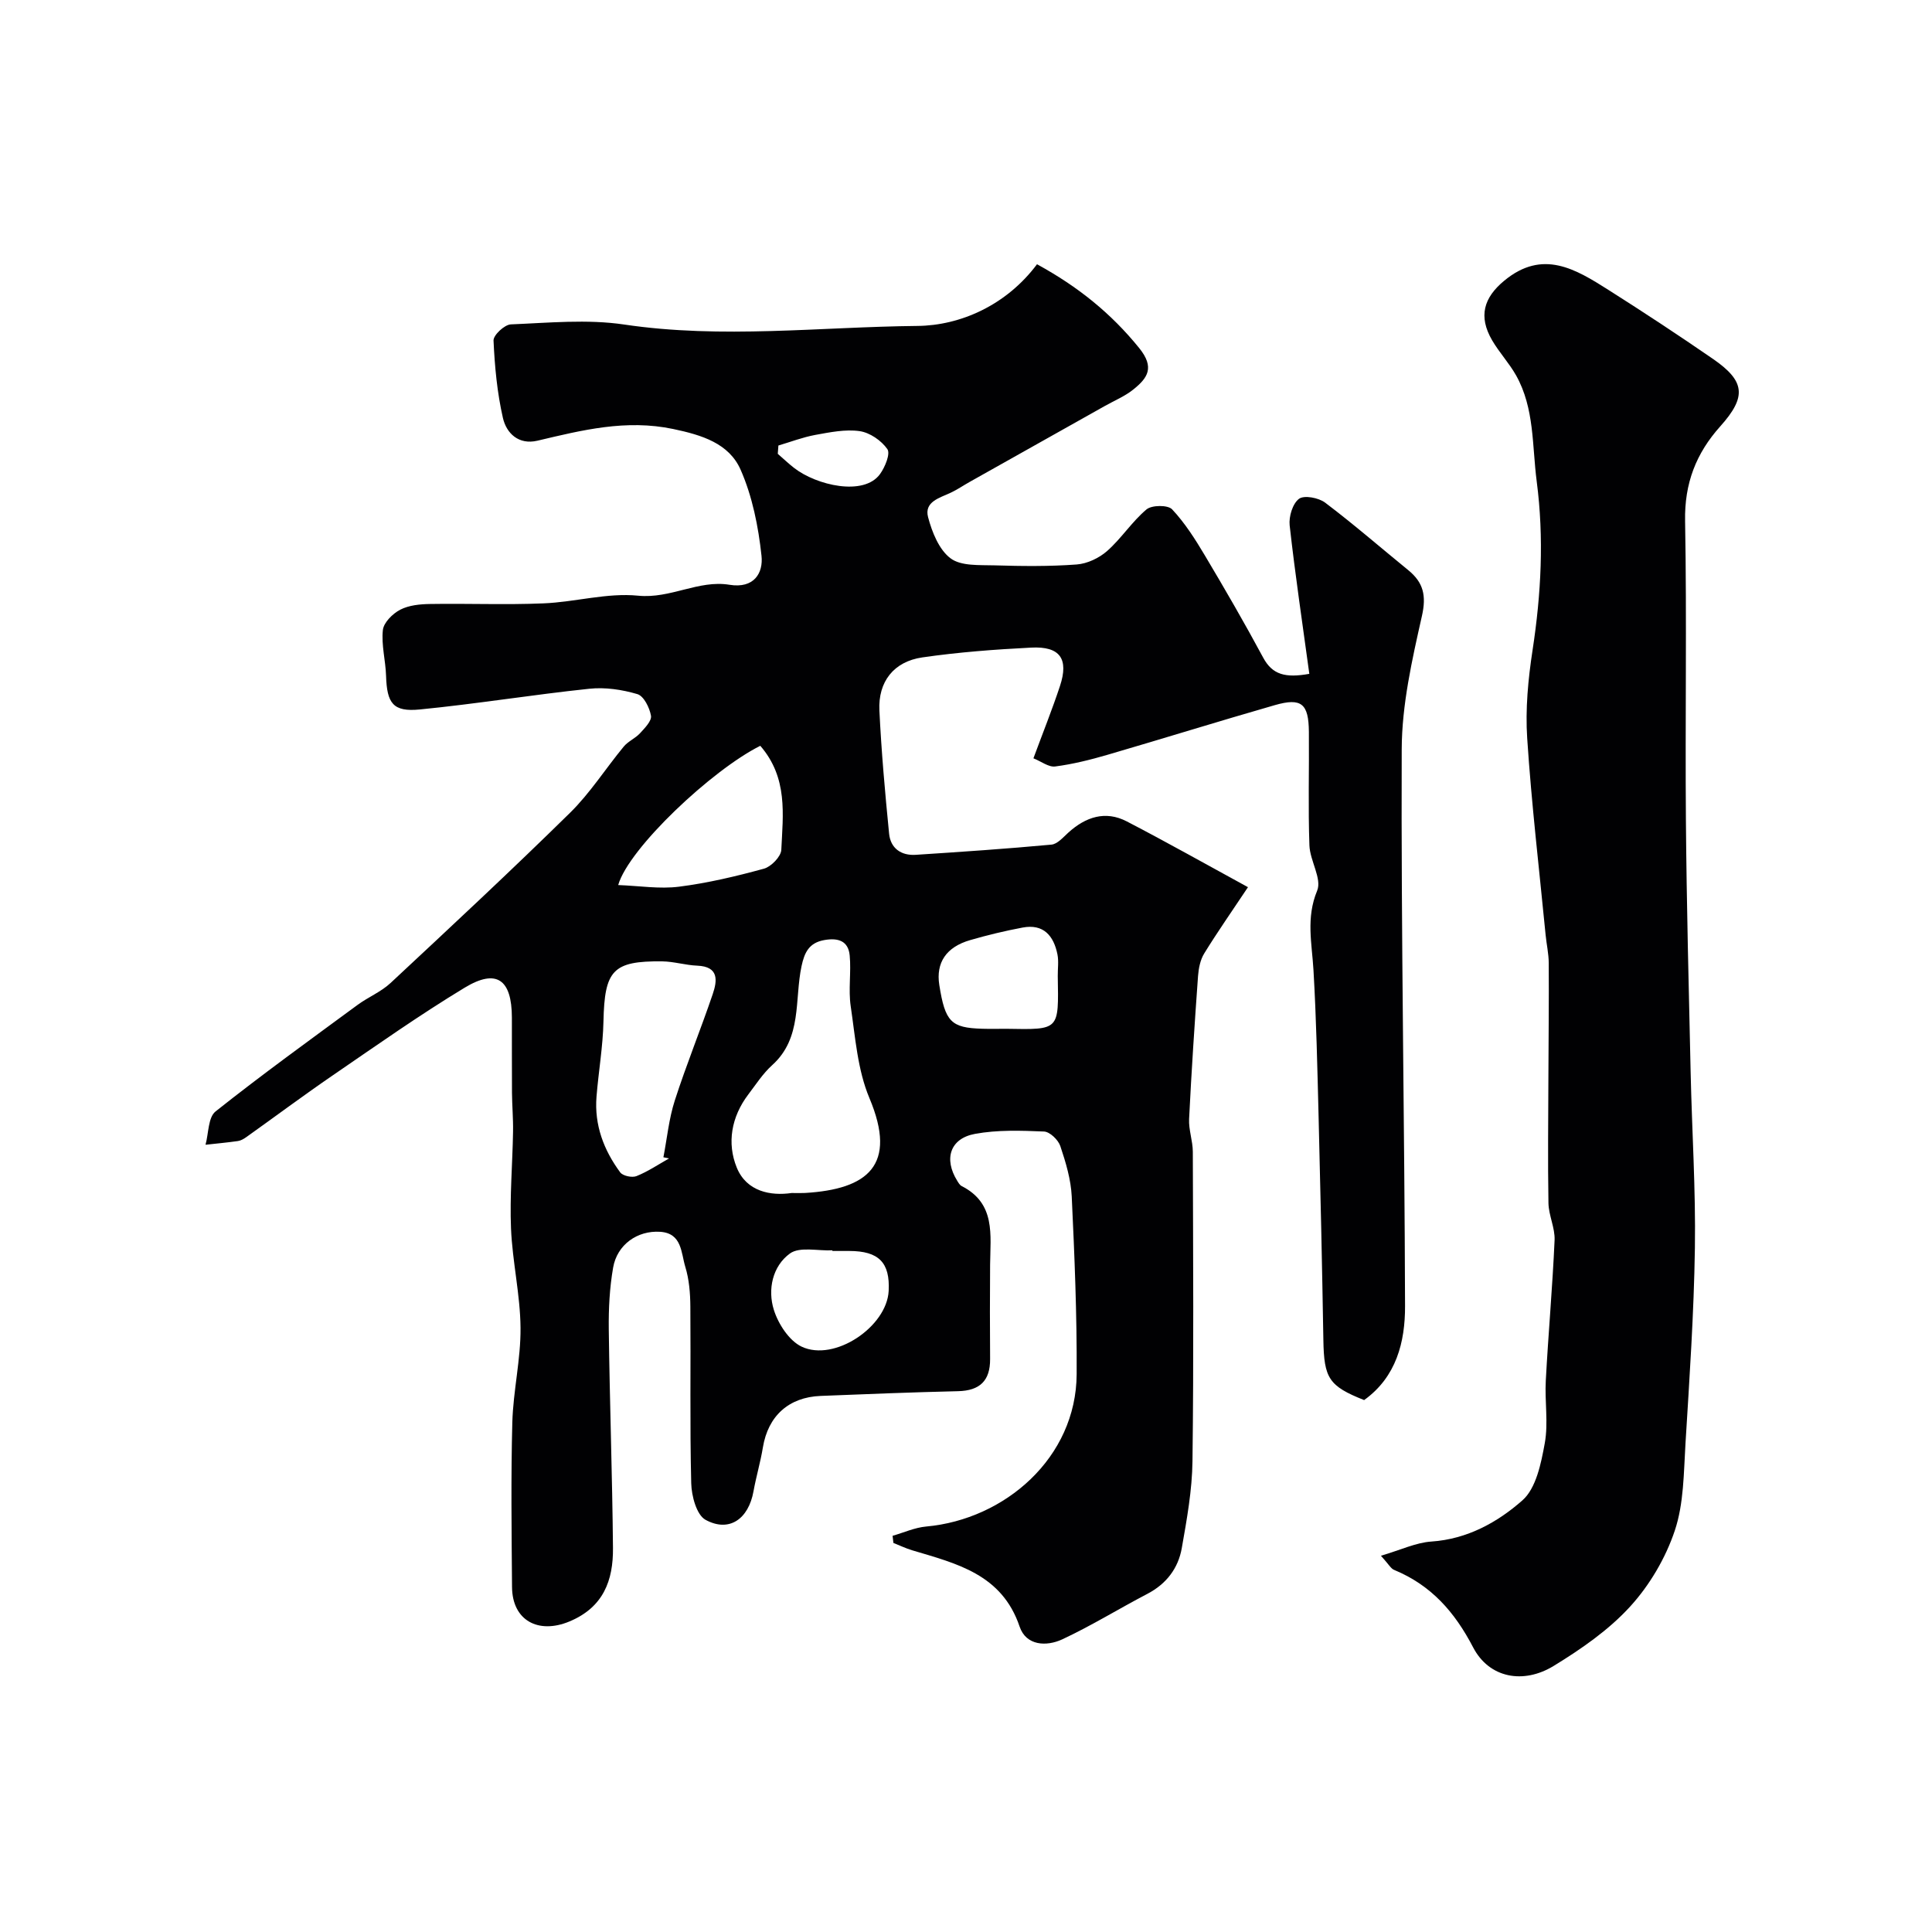 <svg enable-background="new 0 0 400 400" viewBox="0 0 400 400" xmlns="http://www.w3.org/2000/svg"><g fill="#010103"><path d="m214.7 54.71c8.47 4.62 15.34 10.16 21.15 17.34 3.28 4.05 1.74 6.21-1.17 8.56-1.75 1.42-3.92 2.31-5.91 3.43-9.36 5.26-18.73 10.52-28.09 15.78-1.28.72-2.5 1.56-3.82 2.18-2.31 1.09-5.56 1.87-4.71 5.08.82 3.1 2.27 6.74 4.66 8.52 2.17 1.63 5.96 1.36 9.05 1.45 5.68.17 11.39.24 17.05-.18 2.19-.16 4.66-1.33 6.33-2.81 2.94-2.6 5.13-6.07 8.13-8.59 1.09-.92 4.43-.95 5.3-.02 2.65 2.82 4.78 6.18 6.78 9.54 4.16 6.98 8.23 14.01 12.08 21.17 1.91 3.54 4.58 4.24 9.55 3.35-1.41-10.35-2.93-20.52-4.07-30.74-.2-1.82.62-4.52 1.94-5.5 1.07-.79 4.06-.22 5.41.8 5.89 4.45 11.47 9.3 17.2 13.97 3.14 2.56 3.79 5.27 2.83 9.51-2.04 9.06-4.15 18.36-4.18 27.57-.15 38.43.59 76.87.69 115.3.02 7.43-1.8 14.66-8.47 19.45-7.32-2.9-8.31-4.52-8.44-12.43-.26-15.44-.6-30.87-.99-46.3-.26-10.1-.47-20.21-1.06-30.3-.32-5.52-1.58-10.79.76-16.43 1.03-2.47-1.49-6.2-1.6-9.39-.28-7.82-.04-15.66-.11-23.5-.05-5.85-1.54-7.11-7.05-5.53-11.56 3.32-23.05 6.9-34.6 10.27-3.56 1.04-7.2 1.95-10.87 2.43-1.36.18-2.9-1.05-4.51-1.69 1.95-5.28 3.87-10.06 5.49-14.95 1.87-5.65.02-8.28-5.96-7.97-7.53.38-15.08.95-22.54 2.03-5.91.86-9.17 5.03-8.88 10.99.41 8.52 1.17 17.03 2.01 25.51.3 3.02 2.49 4.57 5.53 4.37 9.37-.61 18.74-1.24 28.08-2.11 1.25-.12 2.44-1.53 3.52-2.51 3.58-3.23 7.65-4.59 12.07-2.3 8.35 4.33 16.55 8.96 25.1 13.62-3.4 5.11-6.37 9.34-9.07 13.74-.81 1.32-1.15 3.07-1.27 4.66-.71 9.86-1.36 19.72-1.85 29.59-.11 2.24.76 4.52.77 6.78.06 21.35.2 42.71-.07 64.06-.07 6.03-1.17 12.08-2.22 18.04-.74 4.17-3.2 7.39-7.12 9.44-5.9 3.08-11.58 6.6-17.6 9.41-3.29 1.54-7.51 1.34-8.85-2.63-3.67-10.86-13.05-13.05-22.25-15.8-1.32-.4-2.59-1.01-3.88-1.52-.06-.49-.11-.99-.17-1.48 2.32-.66 4.6-1.71 6.96-1.92 16.29-1.47 31.06-14.24 31.15-31.54.07-12.27-.44-24.54-1.02-36.8-.17-3.51-1.23-7.05-2.36-10.42-.43-1.29-2.17-2.97-3.38-3.02-4.76-.2-9.65-.37-14.3.49-5.16.95-6.47 5.18-3.69 9.67.26.42.54.93.94 1.13 7.09 3.6 5.94 10.13 5.89 16.3-.05 6.5-.05 13 0 19.5.03 4.5-2.12 6.56-6.62 6.67-9.49.22-18.98.6-28.46.98-6.64.26-10.89 4.18-11.96 10.65-.5 3.05-1.39 6.03-1.94 9.07-1.03 5.77-5.04 8.61-9.94 5.93-1.86-1.02-2.9-4.95-2.96-7.58-.3-12.19-.08-24.39-.18-36.58-.02-2.76-.25-5.62-1.05-8.23-.88-2.88-.67-6.95-5.21-7.24-4.71-.3-8.91 2.66-9.73 7.42-.73 4.18-.95 8.5-.9 12.75.19 15.1.73 30.2.87 45.3.06 6.69-1.96 12.27-9.02 15.21-6.41 2.67-11.83-.18-11.88-7.14-.09-11.36-.24-22.72.06-34.07.18-6.54 1.76-13.07 1.7-19.59-.06-6.85-1.68-13.68-1.97-20.55-.28-6.67.31-13.37.42-20.06.05-2.7-.2-5.41-.22-8.12-.04-5.17 0-10.33-.02-15.5-.02-7.9-3.16-10.19-9.76-6.2-9.34 5.65-18.27 11.96-27.28 18.13-6.06 4.15-11.94 8.54-17.92 12.8-.52.37-1.14.74-1.76.83-2.23.32-4.47.52-6.71.77.65-2.35.53-5.66 2.07-6.89 9.59-7.62 19.53-14.8 29.4-22.06 2.2-1.62 4.87-2.7 6.84-4.54 12.49-11.64 24.99-23.28 37.16-35.24 4.17-4.1 7.37-9.17 11.12-13.71.91-1.1 2.39-1.7 3.37-2.76.98-1.07 2.45-2.56 2.27-3.62-.29-1.67-1.49-4.09-2.82-4.48-3.17-.94-6.69-1.46-9.96-1.11-11.72 1.23-23.37 3.14-35.1 4.29-5.54.54-6.79-1.28-6.97-6.97-.1-3.17-1-6.38-.66-9.48.17-1.56 2.03-3.4 3.6-4.21 1.79-.93 4.09-1.15 6.18-1.18 7.83-.13 15.68.2 23.49-.13 6.55-.27 13.17-2.23 19.57-1.59 6.71.67 12.51-3.31 18.91-2.26 5.12.84 7.03-2.45 6.64-6.01-.65-6.04-1.89-12.28-4.32-17.8-2.41-5.47-8.01-7.19-13.96-8.44-9.77-2.05-18.85.23-28.1 2.42-3.9.92-6.43-1.53-7.16-4.72-1.19-5.23-1.7-10.65-1.94-16.02-.05-1.11 2.28-3.29 3.58-3.34 7.82-.32 15.8-1.11 23.47.03 20.26 3.01 40.52.49 60.72.29 8.87-.08 18.42-4.29 24.75-12.77zm-50.81 192.29c1.46 0 2.13.03 2.79-.01 12.91-.77 19.21-5.67 13.32-19.65-2.46-5.85-2.92-12.6-3.87-19.01-.51-3.44.12-7.04-.21-10.52-.29-3-2.37-3.69-5.25-3.18-3.19.56-4.12 2.6-4.72 5.4-1.49 6.97.18 14.85-6.07 20.49-1.93 1.74-3.38 4.01-4.97 6.1-3.49 4.61-4.44 10.05-2.37 15.12 2.04 4.99 7.05 5.89 11.35 5.26zm-25.37-7.16c-.39-.08-.78-.16-1.17-.24.76-3.93 1.14-7.98 2.36-11.76 2.39-7.41 5.34-14.63 7.85-22.01.95-2.8 1.32-5.72-3.21-5.9-2.43-.1-4.83-.86-7.25-.89-10.25-.11-11.93 1.85-12.16 12.42-.11 5.21-1.02 10.39-1.44 15.6-.47 5.86 1.5 11.05 4.91 15.67.54.73 2.46 1.14 3.37.77 2.35-.94 4.51-2.4 6.74-3.66zm18.89-85.43c-10 4.99-27.23 21.2-29.42 28.83 4.44.17 8.59.85 12.59.34 5.93-.75 11.82-2.15 17.59-3.73 1.49-.41 3.52-2.5 3.59-3.89.34-7.32 1.41-14.9-4.35-21.55zm50.91 58.59c11.14.19 10.86.39 10.68-10.94-.02-1.49.22-3.04-.07-4.48-.78-3.85-2.89-6.35-7.2-5.54-3.66.69-7.3 1.56-10.87 2.6-4.98 1.44-7.11 4.69-6.39 9.28 1.21 7.64 2.42 8.88 8.87 9.07 1.65.05 3.32.01 4.98.01zm-35.98 46c0-.04 0-.09-.01-.13-2.99.14-6.76-.81-8.78.65-3.61 2.62-4.66 7.46-3.33 11.68.91 2.91 3.16 6.38 5.75 7.61 6.8 3.21 17.64-4.12 18.02-11.54.3-5.88-2.05-8.26-8.15-8.27-1.17 0-2.34 0-3.5 0zm-11.18-166.76c-.04.57-.08 1.15-.13 1.72 1.13.98 2.21 2.01 3.38 2.92 4.6 3.59 14.42 5.92 17.79 1.27 1.04-1.44 2.18-4.21 1.52-5.16-1.23-1.77-3.63-3.43-5.75-3.73-2.97-.42-6.16.24-9.2.79-2.58.48-5.08 1.44-7.61 2.19z"/><path d="m285.91 322.1c4.12-1.21 7.25-2.73 10.46-2.94 7.43-.51 13.68-3.99 18.82-8.52 2.86-2.52 3.88-7.68 4.64-11.85.76-4.19-.03-8.64.21-12.96.52-9.7 1.39-19.37 1.82-29.07.11-2.53-1.22-5.1-1.27-7.67-.15-8.75-.04-17.51-.01-26.27.03-7.81.12-15.62.07-23.43-.01-1.95-.46-3.9-.65-5.86-1.32-13.56-2.92-27.09-3.81-40.68-.4-6.03.19-12.23 1.11-18.24 1.78-11.64 2.39-23.2.86-34.94-.97-7.44-.44-15.12-4.27-21.95-1.43-2.54-3.48-4.73-4.96-7.26-2.9-4.97-1.73-8.84 2.5-12.34 7.98-6.61 14.79-2.4 21.59 1.91 7.29 4.62 14.51 9.37 21.62 14.27 6.67 4.6 7.03 7.82 1.54 13.95-5.04 5.62-7.44 11.83-7.3 19.58.37 20.65 0 41.31.17 61.96.14 17.43.59 34.85.98 52.28.27 12.1 1.06 24.2.88 36.28-.2 13.52-1.12 27.04-1.95 40.54-.37 6.05-.33 12.38-2.21 18-1.9 5.68-5.21 11.31-9.25 15.73-4.44 4.87-10.13 8.8-15.81 12.28-6.28 3.85-13.38 2.55-16.7-3.84-3.84-7.37-8.7-12.85-16.31-16.01-.7-.25-1.13-1.14-2.77-2.95z"/></g></svg>